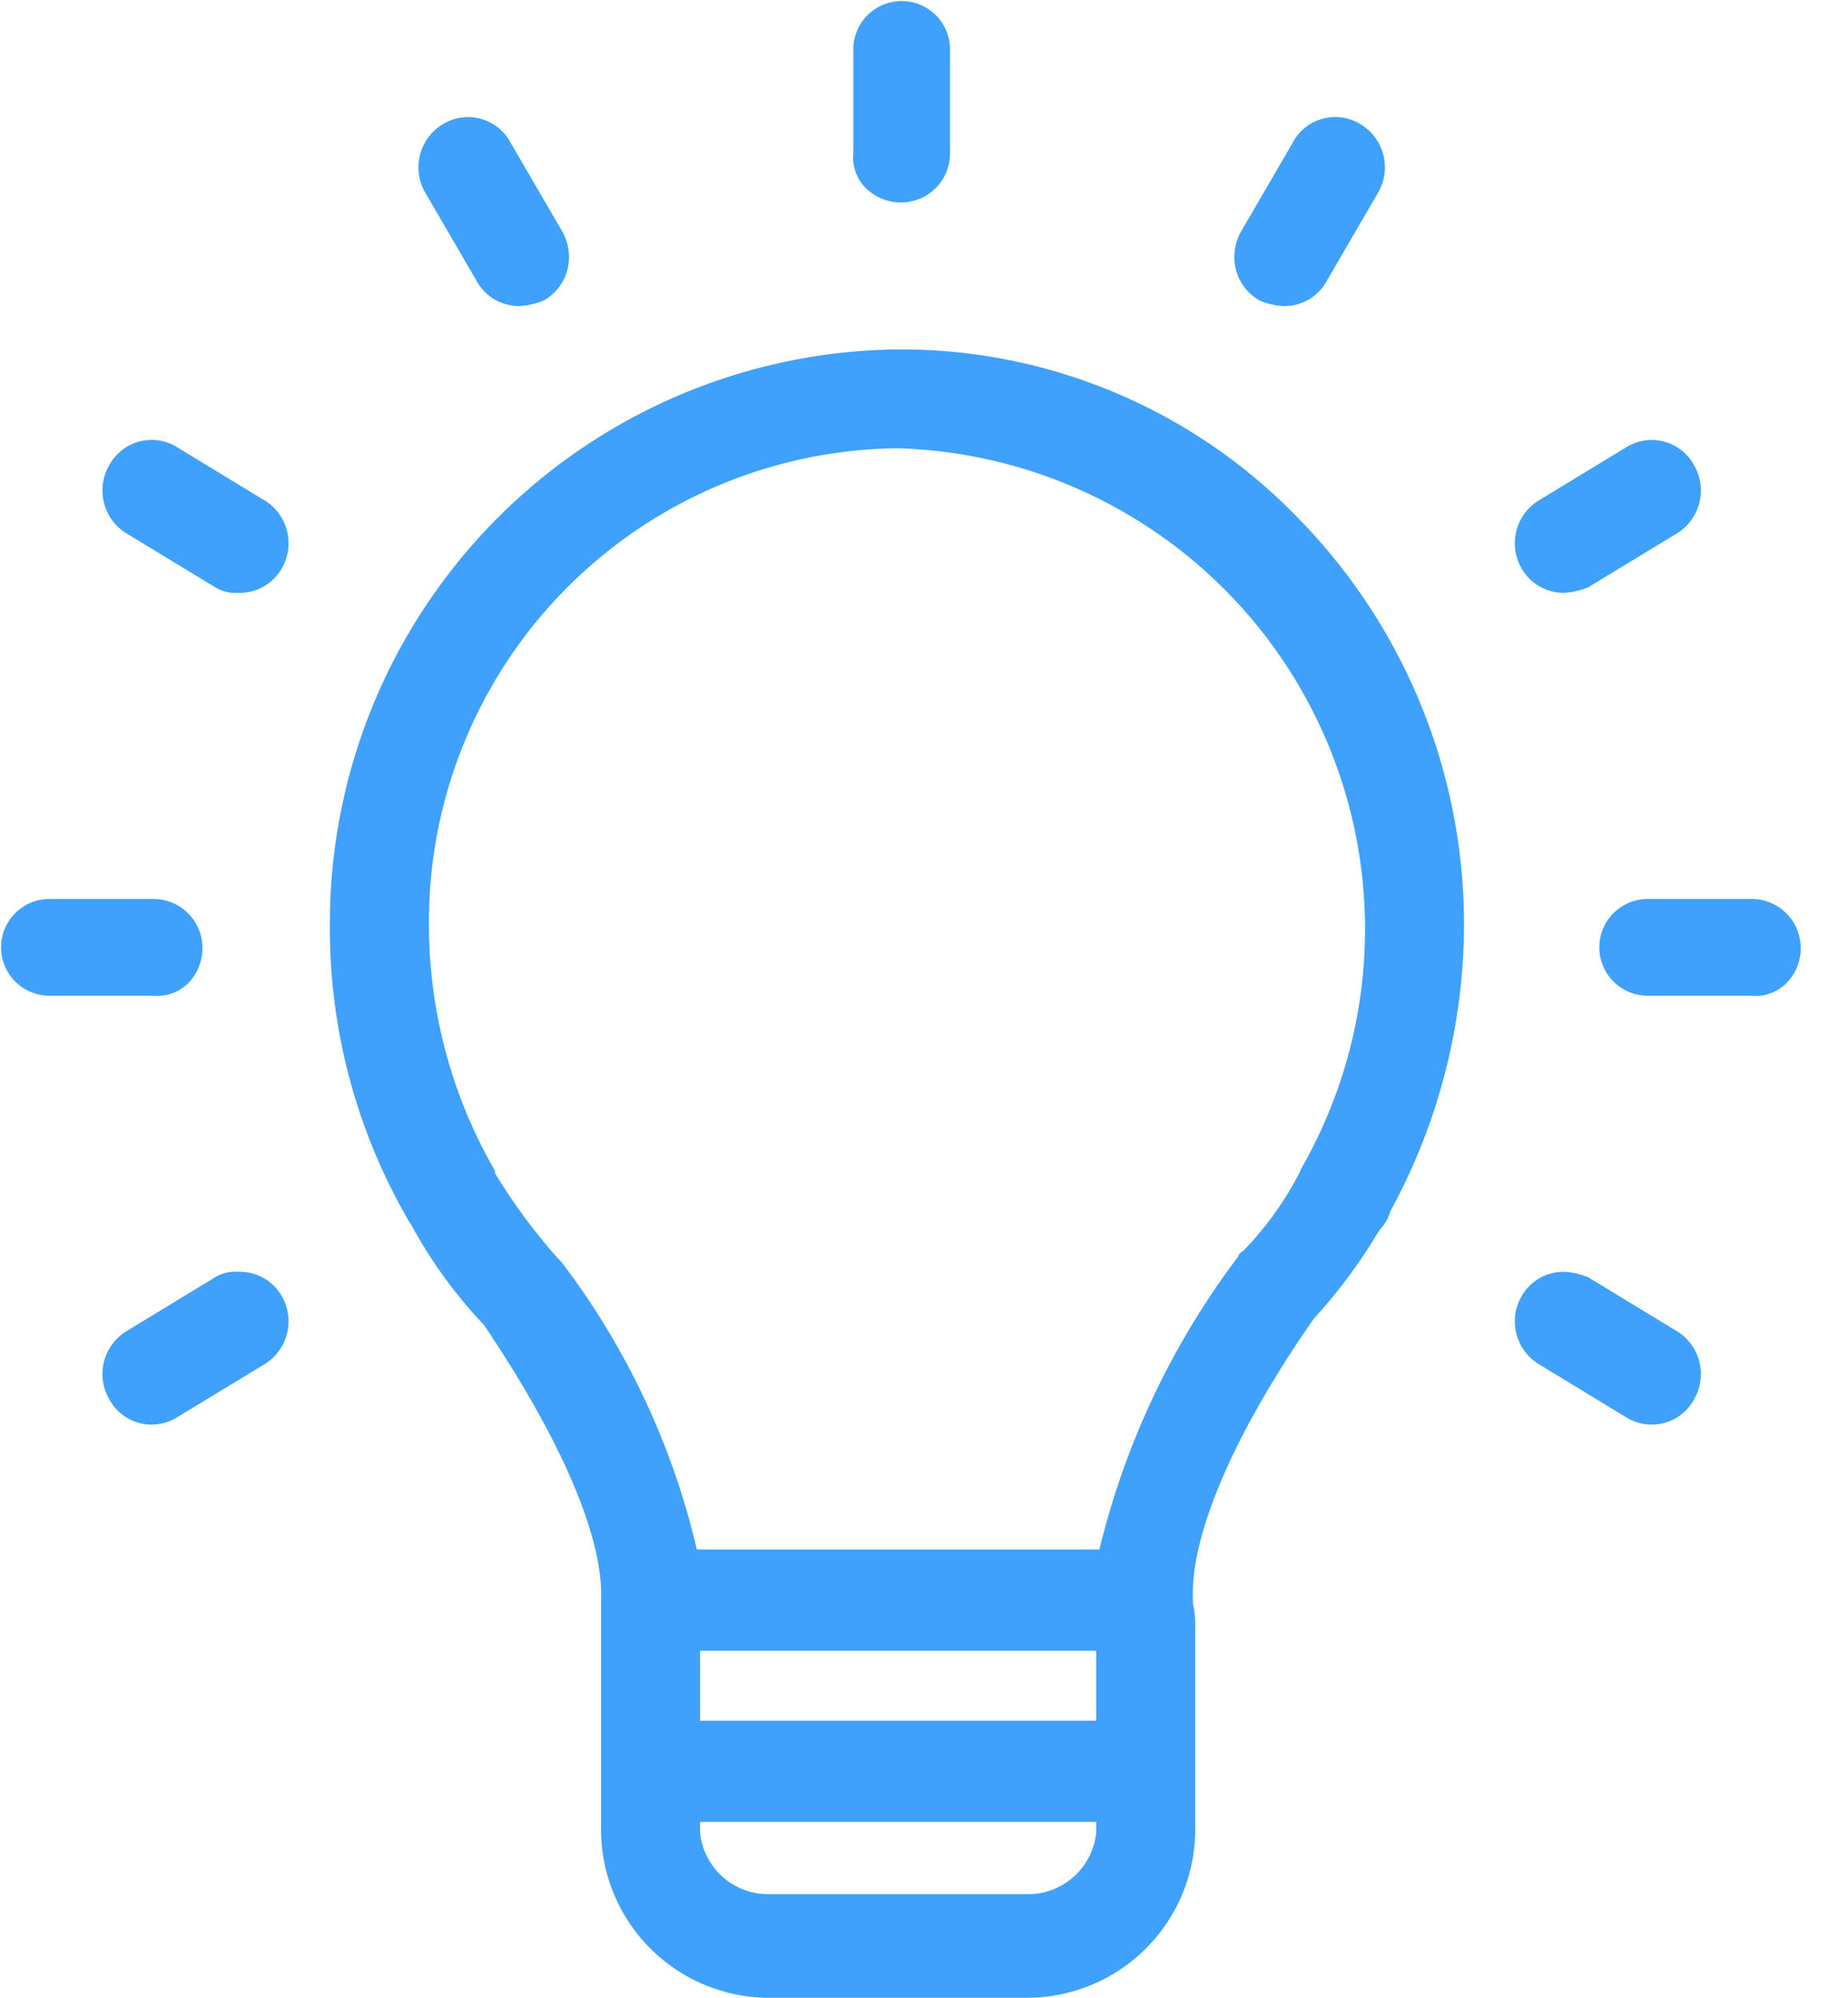 <svg xmlns="http://www.w3.org/2000/svg" width="37" height="40" viewBox="0 0 37 40"><path d="M17.302 3.732a.998.998 0 0 0 .751.321.98.98 0 0 0 .968-.989V.989a.968.968 0 1 0-1.936 0v2.063a.885.885 0 0 0 .217.68zM25.22 6.016l.019.01a1.439 1.439 0 0 0 .462.102.963.963 0 0 0 .857-.493l1.04-1.789a1.008 1.008 0 0 0-.376-1.37.963.963 0 0 0-1.34.381l-1.04 1.789a1.032 1.032 0 0 0-.093.766.99.99 0 0 0 .47.604zM9.546 5.631a.969.969 0 0 0 .86.497 1.452 1.452 0 0 0 .481-.112.99.99 0 0 0 .47-.604 1.033 1.033 0 0 0-.095-.77L10.225 2.86a.964.964 0 0 0-1.34-.384A1.008 1.008 0 0 0 8.51 3.85zM33.924 9.326a.964.964 0 0 0-1.344-.383l-1.743 1.06a1.006 1.006 0 0 0-.379 1.366.966.966 0 0 0 .86.5 1.46 1.46 0 0 0 .486-.113l1.744-1.06a1.008 1.008 0 0 0 .376-1.37zM5.271 10.004L3.523 8.94a.964.964 0 0 0-1.341.385 1.007 1.007 0 0 0 .373 1.369l1.742 1.058a.795.795 0 0 0 .49.117.966.966 0 0 0 .86-.497 1.008 1.008 0 0 0-.376-1.37zM18.045 6.996h-.087A11.494 11.494 0 0 0 6.605 18.601a11.623 11.623 0 0 0 1.523 5.748 1.19 1.19 0 0 0 .078.133.969.969 0 0 1 .065.11 9.55 9.55 0 0 0 1.423 1.942c1.555 2.311 2.386 4.256 2.34 5.48v4.584A3.37 3.37 0 0 0 15.362 40h5.24a3.37 3.37 0 0 0 3.328-3.402v-4.15a1.401 1.401 0 0 0-.029-.252.868.868 0 0 1-.018-.133v-.053c-.046-1.292.84-3.34 2.42-5.604a10.657 10.657 0 0 0 1.243-1.659l.08-.126a.844.844 0 0 0 .208-.365 12.001 12.001 0 0 0 1.478-5.704 11.62 11.62 0 0 0-3.352-8.21 11.044 11.044 0 0 0-7.915-3.346zm7.92 16.585a6.593 6.593 0 0 1-1.056 1.448.156.156 0 0 1-.03.023.194.194 0 0 0-.092.112 15.931 15.931 0 0 0-2.775 5.861h-8.06a15.223 15.223 0 0 0-2.708-5.754l-.09-.093a11.606 11.606 0 0 1-1.244-1.69v-.046l-.016-.028a9.871 9.871 0 0 1-1.306-4.862 9.487 9.487 0 0 1 9.37-9.577 9.633 9.633 0 0 1 8.114 14.389l-.017.028v.009a2.745 2.745 0 0 1-.09.18zM14.017 36.478h7.931v.209a1.369 1.369 0 0 1-1.346 1.238h-5.24a1.367 1.367 0 0 1-1.345-1.23zm7.931-3.426v1.4h-7.931v-1.4zM33.924 28.007a.964.964 0 0 1-1.344.383l-1.743-1.06a1.006 1.006 0 0 1-.379-1.365.966.966 0 0 1 .86-.501 1.46 1.46 0 0 1 .486.113l1.744 1.06a1.008 1.008 0 0 1 .376 1.37zM5.271 27.33l-1.748 1.062a.964.964 0 0 1-1.341-.385 1.007 1.007 0 0 1 .373-1.368l1.742-1.059a.795.795 0 0 1 .49-.116.966.966 0 0 1 .86.496 1.008 1.008 0 0 1-.376 1.37zM3.732 19.72a.998.998 0 0 0 .321-.752.98.98 0 0 0-.989-.968H.989a.968.968 0 1 0 0 1.936h2.063a.885.885 0 0 0 .68-.217zM35.732 19.72a.998.998 0 0 0 .321-.752.98.98 0 0 0-.989-.968h-2.075a.968.968 0 1 0 0 1.936h2.063a.885.885 0 0 0 .68-.217z" fill="#3fa1fb"/></svg>